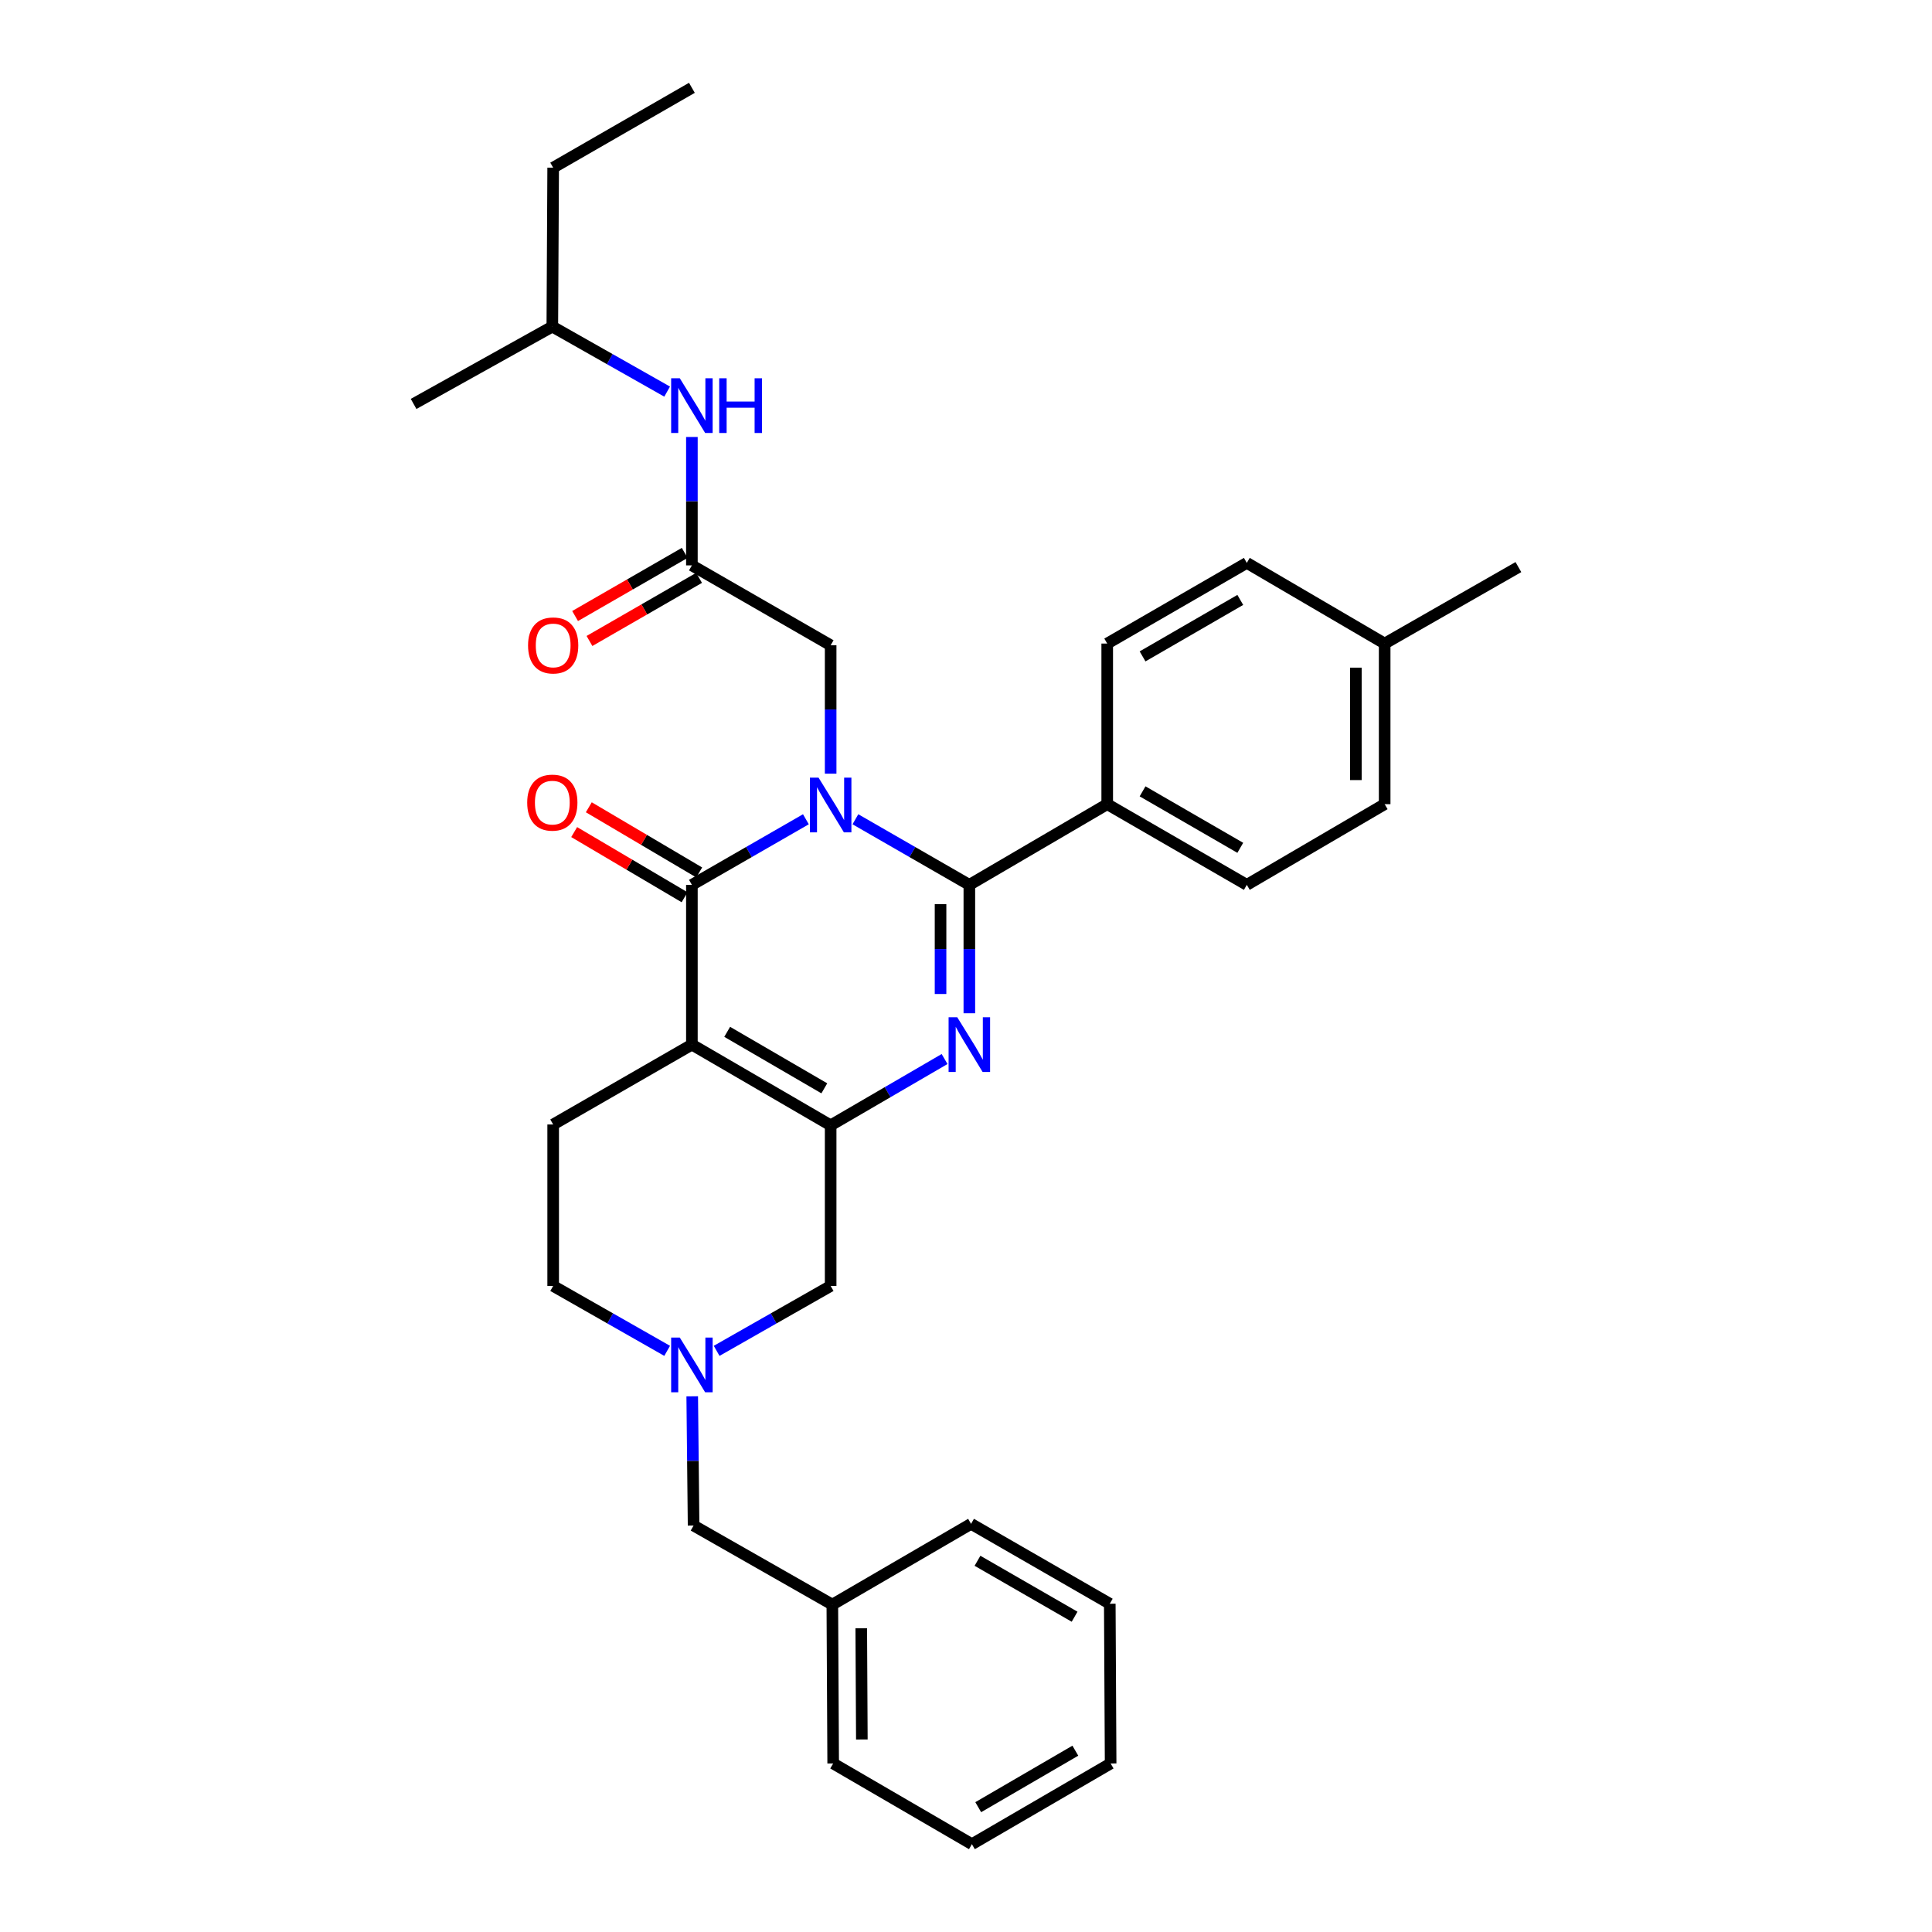 <?xml version='1.0' encoding='iso-8859-1'?>
<svg version='1.1' baseProfile='full'
              xmlns='http://www.w3.org/2000/svg'
                      xmlns:rdkit='http://www.rdkit.org/xml'
                      xmlns:xlink='http://www.w3.org/1999/xlink'
                  xml:space='preserve'
width='1000px' height='1000px' viewBox='0 0 1000 1000'>
<!-- END OF HEADER -->
<rect style='opacity:1.0;fill:#FFFFFF;stroke:none' width='1000' height='1000' x='0' y='0'> </rect>
<path class='bond-1' d='M 442.755,424.052 L 472.243,441.026' style='fill:none;fill-rule:evenodd;stroke:#0000FF;stroke-width:6px;stroke-linecap:butt;stroke-linejoin:miter;stroke-opacity:1' />
<path class='bond-1' d='M 472.243,441.026 L 501.731,457.999' style='fill:none;fill-rule:evenodd;stroke:#000000;stroke-width:6px;stroke-linecap:butt;stroke-linejoin:miter;stroke-opacity:1' />
<path class='bond-2' d='M 417.132,424.049 L 387.628,441.024' style='fill:none;fill-rule:evenodd;stroke:#0000FF;stroke-width:6px;stroke-linecap:butt;stroke-linejoin:miter;stroke-opacity:1' />
<path class='bond-2' d='M 387.628,441.024 L 358.124,457.999' style='fill:none;fill-rule:evenodd;stroke:#000000;stroke-width:6px;stroke-linecap:butt;stroke-linejoin:miter;stroke-opacity:1' />
<path class='bond-6' d='M 429.944,400.451 L 429.944,367.222' style='fill:none;fill-rule:evenodd;stroke:#0000FF;stroke-width:6px;stroke-linecap:butt;stroke-linejoin:miter;stroke-opacity:1' />
<path class='bond-6' d='M 429.944,367.222 L 429.944,333.993' style='fill:none;fill-rule:evenodd;stroke:#000000;stroke-width:6px;stroke-linecap:butt;stroke-linejoin:miter;stroke-opacity:1' />
<path class='bond-0' d='M 358.124,540.692 L 358.124,457.999' style='fill:none;fill-rule:evenodd;stroke:#000000;stroke-width:6px;stroke-linecap:butt;stroke-linejoin:miter;stroke-opacity:1' />
<path class='bond-4' d='M 358.124,540.692 L 429.944,582.469' style='fill:none;fill-rule:evenodd;stroke:#000000;stroke-width:6px;stroke-linecap:butt;stroke-linejoin:miter;stroke-opacity:1' />
<path class='bond-4' d='M 376.391,534.074 L 426.665,563.318' style='fill:none;fill-rule:evenodd;stroke:#000000;stroke-width:6px;stroke-linecap:butt;stroke-linejoin:miter;stroke-opacity:1' />
<path class='bond-8' d='M 358.124,540.692 L 286.32,582.03' style='fill:none;fill-rule:evenodd;stroke:#000000;stroke-width:6px;stroke-linecap:butt;stroke-linejoin:miter;stroke-opacity:1' />
<path class='bond-3' d='M 501.731,457.999 L 501.731,491.232' style='fill:none;fill-rule:evenodd;stroke:#000000;stroke-width:6px;stroke-linecap:butt;stroke-linejoin:miter;stroke-opacity:1' />
<path class='bond-3' d='M 501.731,491.232 L 501.731,524.465' style='fill:none;fill-rule:evenodd;stroke:#0000FF;stroke-width:6px;stroke-linecap:butt;stroke-linejoin:miter;stroke-opacity:1' />
<path class='bond-3' d='M 486.825,467.969 L 486.825,491.232' style='fill:none;fill-rule:evenodd;stroke:#000000;stroke-width:6px;stroke-linecap:butt;stroke-linejoin:miter;stroke-opacity:1' />
<path class='bond-3' d='M 486.825,491.232 L 486.825,514.495' style='fill:none;fill-rule:evenodd;stroke:#0000FF;stroke-width:6px;stroke-linecap:butt;stroke-linejoin:miter;stroke-opacity:1' />
<path class='bond-10' d='M 501.731,457.999 L 573.095,416.239' style='fill:none;fill-rule:evenodd;stroke:#000000;stroke-width:6px;stroke-linecap:butt;stroke-linejoin:miter;stroke-opacity:1' />
<path class='bond-11' d='M 361.912,451.581 L 333.34,434.714' style='fill:none;fill-rule:evenodd;stroke:#000000;stroke-width:6px;stroke-linecap:butt;stroke-linejoin:miter;stroke-opacity:1' />
<path class='bond-11' d='M 333.34,434.714 L 304.767,417.847' style='fill:none;fill-rule:evenodd;stroke:#FF0000;stroke-width:6px;stroke-linecap:butt;stroke-linejoin:miter;stroke-opacity:1' />
<path class='bond-11' d='M 354.335,464.417 L 325.763,447.55' style='fill:none;fill-rule:evenodd;stroke:#000000;stroke-width:6px;stroke-linecap:butt;stroke-linejoin:miter;stroke-opacity:1' />
<path class='bond-11' d='M 325.763,447.55 L 297.19,430.683' style='fill:none;fill-rule:evenodd;stroke:#FF0000;stroke-width:6px;stroke-linecap:butt;stroke-linejoin:miter;stroke-opacity:1' />
<path class='bond-32' d='M 488.914,548.151 L 459.429,565.31' style='fill:none;fill-rule:evenodd;stroke:#0000FF;stroke-width:6px;stroke-linecap:butt;stroke-linejoin:miter;stroke-opacity:1' />
<path class='bond-32' d='M 459.429,565.31 L 429.944,582.469' style='fill:none;fill-rule:evenodd;stroke:#000000;stroke-width:6px;stroke-linecap:butt;stroke-linejoin:miter;stroke-opacity:1' />
<path class='bond-9' d='M 429.944,582.469 L 429.944,665.601' style='fill:none;fill-rule:evenodd;stroke:#000000;stroke-width:6px;stroke-linecap:butt;stroke-linejoin:miter;stroke-opacity:1' />
<path class='bond-5' d='M 345.318,699.199 L 315.819,682.4' style='fill:none;fill-rule:evenodd;stroke:#0000FF;stroke-width:6px;stroke-linecap:butt;stroke-linejoin:miter;stroke-opacity:1' />
<path class='bond-5' d='M 315.819,682.4 L 286.32,665.601' style='fill:none;fill-rule:evenodd;stroke:#000000;stroke-width:6px;stroke-linecap:butt;stroke-linejoin:miter;stroke-opacity:1' />
<path class='bond-15' d='M 358.295,722.73 L 358.648,756.173' style='fill:none;fill-rule:evenodd;stroke:#0000FF;stroke-width:6px;stroke-linecap:butt;stroke-linejoin:miter;stroke-opacity:1' />
<path class='bond-15' d='M 358.648,756.173 L 359.002,789.615' style='fill:none;fill-rule:evenodd;stroke:#000000;stroke-width:6px;stroke-linecap:butt;stroke-linejoin:miter;stroke-opacity:1' />
<path class='bond-33' d='M 370.93,699.201 L 400.437,682.401' style='fill:none;fill-rule:evenodd;stroke:#0000FF;stroke-width:6px;stroke-linecap:butt;stroke-linejoin:miter;stroke-opacity:1' />
<path class='bond-33' d='M 400.437,682.401 L 429.944,665.601' style='fill:none;fill-rule:evenodd;stroke:#000000;stroke-width:6px;stroke-linecap:butt;stroke-linejoin:miter;stroke-opacity:1' />
<path class='bond-7' d='M 429.944,333.993 L 358.124,292.639' style='fill:none;fill-rule:evenodd;stroke:#000000;stroke-width:6px;stroke-linecap:butt;stroke-linejoin:miter;stroke-opacity:1' />
<path class='bond-12' d='M 358.124,292.639 L 358.124,259.41' style='fill:none;fill-rule:evenodd;stroke:#000000;stroke-width:6px;stroke-linecap:butt;stroke-linejoin:miter;stroke-opacity:1' />
<path class='bond-12' d='M 358.124,259.41 L 358.124,226.181' style='fill:none;fill-rule:evenodd;stroke:#0000FF;stroke-width:6px;stroke-linecap:butt;stroke-linejoin:miter;stroke-opacity:1' />
<path class='bond-13' d='M 354.404,286.18 L 326.038,302.518' style='fill:none;fill-rule:evenodd;stroke:#000000;stroke-width:6px;stroke-linecap:butt;stroke-linejoin:miter;stroke-opacity:1' />
<path class='bond-13' d='M 326.038,302.518 L 297.672,318.855' style='fill:none;fill-rule:evenodd;stroke:#FF0000;stroke-width:6px;stroke-linecap:butt;stroke-linejoin:miter;stroke-opacity:1' />
<path class='bond-13' d='M 361.843,299.097 L 333.477,315.434' style='fill:none;fill-rule:evenodd;stroke:#000000;stroke-width:6px;stroke-linecap:butt;stroke-linejoin:miter;stroke-opacity:1' />
<path class='bond-13' d='M 333.477,315.434 L 305.111,331.771' style='fill:none;fill-rule:evenodd;stroke:#FF0000;stroke-width:6px;stroke-linecap:butt;stroke-linejoin:miter;stroke-opacity:1' />
<path class='bond-14' d='M 286.32,582.03 L 286.32,665.601' style='fill:none;fill-rule:evenodd;stroke:#000000;stroke-width:6px;stroke-linecap:butt;stroke-linejoin:miter;stroke-opacity:1' />
<path class='bond-16' d='M 573.095,416.239 L 645.346,457.999' style='fill:none;fill-rule:evenodd;stroke:#000000;stroke-width:6px;stroke-linecap:butt;stroke-linejoin:miter;stroke-opacity:1' />
<path class='bond-16' d='M 591.392,409.598 L 641.967,438.83' style='fill:none;fill-rule:evenodd;stroke:#000000;stroke-width:6px;stroke-linecap:butt;stroke-linejoin:miter;stroke-opacity:1' />
<path class='bond-17' d='M 573.095,416.239 L 573.095,333.107' style='fill:none;fill-rule:evenodd;stroke:#000000;stroke-width:6px;stroke-linecap:butt;stroke-linejoin:miter;stroke-opacity:1' />
<path class='bond-22' d='M 345.308,202.697 L 315.595,185.872' style='fill:none;fill-rule:evenodd;stroke:#0000FF;stroke-width:6px;stroke-linecap:butt;stroke-linejoin:miter;stroke-opacity:1' />
<path class='bond-22' d='M 315.595,185.872 L 285.881,169.047' style='fill:none;fill-rule:evenodd;stroke:#000000;stroke-width:6px;stroke-linecap:butt;stroke-linejoin:miter;stroke-opacity:1' />
<path class='bond-21' d='M 359.002,789.615 L 430.813,830.539' style='fill:none;fill-rule:evenodd;stroke:#000000;stroke-width:6px;stroke-linecap:butt;stroke-linejoin:miter;stroke-opacity:1' />
<path class='bond-18' d='M 645.346,457.999 L 716.702,416.239' style='fill:none;fill-rule:evenodd;stroke:#000000;stroke-width:6px;stroke-linecap:butt;stroke-linejoin:miter;stroke-opacity:1' />
<path class='bond-19' d='M 573.095,333.107 L 645.346,291.347' style='fill:none;fill-rule:evenodd;stroke:#000000;stroke-width:6px;stroke-linecap:butt;stroke-linejoin:miter;stroke-opacity:1' />
<path class='bond-19' d='M 591.392,339.748 L 641.967,310.516' style='fill:none;fill-rule:evenodd;stroke:#000000;stroke-width:6px;stroke-linecap:butt;stroke-linejoin:miter;stroke-opacity:1' />
<path class='bond-34' d='M 716.702,416.239 L 716.702,333.107' style='fill:none;fill-rule:evenodd;stroke:#000000;stroke-width:6px;stroke-linecap:butt;stroke-linejoin:miter;stroke-opacity:1' />
<path class='bond-34' d='M 701.797,403.769 L 701.797,345.577' style='fill:none;fill-rule:evenodd;stroke:#000000;stroke-width:6px;stroke-linecap:butt;stroke-linejoin:miter;stroke-opacity:1' />
<path class='bond-20' d='M 645.346,291.347 L 716.702,333.107' style='fill:none;fill-rule:evenodd;stroke:#000000;stroke-width:6px;stroke-linecap:butt;stroke-linejoin:miter;stroke-opacity:1' />
<path class='bond-23' d='M 716.702,333.107 L 785.922,293.525' style='fill:none;fill-rule:evenodd;stroke:#000000;stroke-width:6px;stroke-linecap:butt;stroke-linejoin:miter;stroke-opacity:1' />
<path class='bond-24' d='M 430.813,830.539 L 431.252,912.768' style='fill:none;fill-rule:evenodd;stroke:#000000;stroke-width:6px;stroke-linecap:butt;stroke-linejoin:miter;stroke-opacity:1' />
<path class='bond-24' d='M 445.784,842.794 L 446.092,900.355' style='fill:none;fill-rule:evenodd;stroke:#000000;stroke-width:6px;stroke-linecap:butt;stroke-linejoin:miter;stroke-opacity:1' />
<path class='bond-25' d='M 430.813,830.539 L 502.617,788.738' style='fill:none;fill-rule:evenodd;stroke:#000000;stroke-width:6px;stroke-linecap:butt;stroke-linejoin:miter;stroke-opacity:1' />
<path class='bond-26' d='M 285.881,169.047 L 286.32,86.784' style='fill:none;fill-rule:evenodd;stroke:#000000;stroke-width:6px;stroke-linecap:butt;stroke-linejoin:miter;stroke-opacity:1' />
<path class='bond-27' d='M 285.881,169.047 L 214.078,209.076' style='fill:none;fill-rule:evenodd;stroke:#000000;stroke-width:6px;stroke-linecap:butt;stroke-linejoin:miter;stroke-opacity:1' />
<path class='bond-29' d='M 431.252,912.768 L 503.056,954.545' style='fill:none;fill-rule:evenodd;stroke:#000000;stroke-width:6px;stroke-linecap:butt;stroke-linejoin:miter;stroke-opacity:1' />
<path class='bond-30' d='M 502.617,788.738 L 574.42,830.1' style='fill:none;fill-rule:evenodd;stroke:#000000;stroke-width:6px;stroke-linecap:butt;stroke-linejoin:miter;stroke-opacity:1' />
<path class='bond-30' d='M 505.947,807.858 L 556.209,836.812' style='fill:none;fill-rule:evenodd;stroke:#000000;stroke-width:6px;stroke-linecap:butt;stroke-linejoin:miter;stroke-opacity:1' />
<path class='bond-28' d='M 286.32,86.784 L 358.124,45.455' style='fill:none;fill-rule:evenodd;stroke:#000000;stroke-width:6px;stroke-linecap:butt;stroke-linejoin:miter;stroke-opacity:1' />
<path class='bond-35' d='M 503.056,954.545 L 574.859,912.768' style='fill:none;fill-rule:evenodd;stroke:#000000;stroke-width:6px;stroke-linecap:butt;stroke-linejoin:miter;stroke-opacity:1' />
<path class='bond-35' d='M 506.33,935.395 L 556.593,906.151' style='fill:none;fill-rule:evenodd;stroke:#000000;stroke-width:6px;stroke-linecap:butt;stroke-linejoin:miter;stroke-opacity:1' />
<path class='bond-31' d='M 574.42,830.1 L 574.859,912.768' style='fill:none;fill-rule:evenodd;stroke:#000000;stroke-width:6px;stroke-linecap:butt;stroke-linejoin:miter;stroke-opacity:1' />
<path  class='atom-0' d='M 423.684 402.518
L 432.964 417.518
Q 433.884 418.998, 435.364 421.678
Q 436.844 424.358, 436.924 424.518
L 436.924 402.518
L 440.684 402.518
L 440.684 430.838
L 436.804 430.838
L 426.844 414.438
Q 425.684 412.518, 424.444 410.318
Q 423.244 408.118, 422.884 407.438
L 422.884 430.838
L 419.204 430.838
L 419.204 402.518
L 423.684 402.518
' fill='#0000FF'/>
<path  class='atom-4' d='M 495.471 526.532
L 504.751 541.532
Q 505.671 543.012, 507.151 545.692
Q 508.631 548.372, 508.711 548.532
L 508.711 526.532
L 512.471 526.532
L 512.471 554.852
L 508.591 554.852
L 498.631 538.452
Q 497.471 536.532, 496.231 534.332
Q 495.031 532.132, 494.671 531.452
L 494.671 554.852
L 490.991 554.852
L 490.991 526.532
L 495.471 526.532
' fill='#0000FF'/>
<path  class='atom-6' d='M 351.864 692.332
L 361.144 707.332
Q 362.064 708.812, 363.544 711.492
Q 365.024 714.172, 365.104 714.332
L 365.104 692.332
L 368.864 692.332
L 368.864 720.652
L 364.984 720.652
L 355.024 704.252
Q 353.864 702.332, 352.624 700.132
Q 351.424 697.932, 351.064 697.252
L 351.064 720.652
L 347.384 720.652
L 347.384 692.332
L 351.864 692.332
' fill='#0000FF'/>
<path  class='atom-12' d='M 272.881 415.433
Q 272.881 408.633, 276.241 404.833
Q 279.601 401.033, 285.881 401.033
Q 292.161 401.033, 295.521 404.833
Q 298.881 408.633, 298.881 415.433
Q 298.881 422.313, 295.481 426.233
Q 292.081 430.113, 285.881 430.113
Q 279.641 430.113, 276.241 426.233
Q 272.881 422.353, 272.881 415.433
M 285.881 426.913
Q 290.201 426.913, 292.521 424.033
Q 294.881 421.113, 294.881 415.433
Q 294.881 409.873, 292.521 407.073
Q 290.201 404.233, 285.881 404.233
Q 281.561 404.233, 279.201 407.033
Q 276.881 409.833, 276.881 415.433
Q 276.881 421.153, 279.201 424.033
Q 281.561 426.913, 285.881 426.913
' fill='#FF0000'/>
<path  class='atom-13' d='M 351.864 195.794
L 361.144 210.794
Q 362.064 212.274, 363.544 214.954
Q 365.024 217.634, 365.104 217.794
L 365.104 195.794
L 368.864 195.794
L 368.864 224.114
L 364.984 224.114
L 355.024 207.714
Q 353.864 205.794, 352.624 203.594
Q 351.424 201.394, 351.064 200.714
L 351.064 224.114
L 347.384 224.114
L 347.384 195.794
L 351.864 195.794
' fill='#0000FF'/>
<path  class='atom-13' d='M 372.264 195.794
L 376.104 195.794
L 376.104 207.834
L 390.584 207.834
L 390.584 195.794
L 394.424 195.794
L 394.424 224.114
L 390.584 224.114
L 390.584 211.034
L 376.104 211.034
L 376.104 224.114
L 372.264 224.114
L 372.264 195.794
' fill='#0000FF'/>
<path  class='atom-14' d='M 273.32 334.073
Q 273.32 327.273, 276.68 323.473
Q 280.04 319.673, 286.32 319.673
Q 292.6 319.673, 295.96 323.473
Q 299.32 327.273, 299.32 334.073
Q 299.32 340.953, 295.92 344.873
Q 292.52 348.753, 286.32 348.753
Q 280.08 348.753, 276.68 344.873
Q 273.32 340.993, 273.32 334.073
M 286.32 345.553
Q 290.64 345.553, 292.96 342.673
Q 295.32 339.753, 295.32 334.073
Q 295.32 328.513, 292.96 325.713
Q 290.64 322.873, 286.32 322.873
Q 282 322.873, 279.64 325.673
Q 277.32 328.473, 277.32 334.073
Q 277.32 339.793, 279.64 342.673
Q 282 345.553, 286.32 345.553
' fill='#FF0000'/>
</svg>
